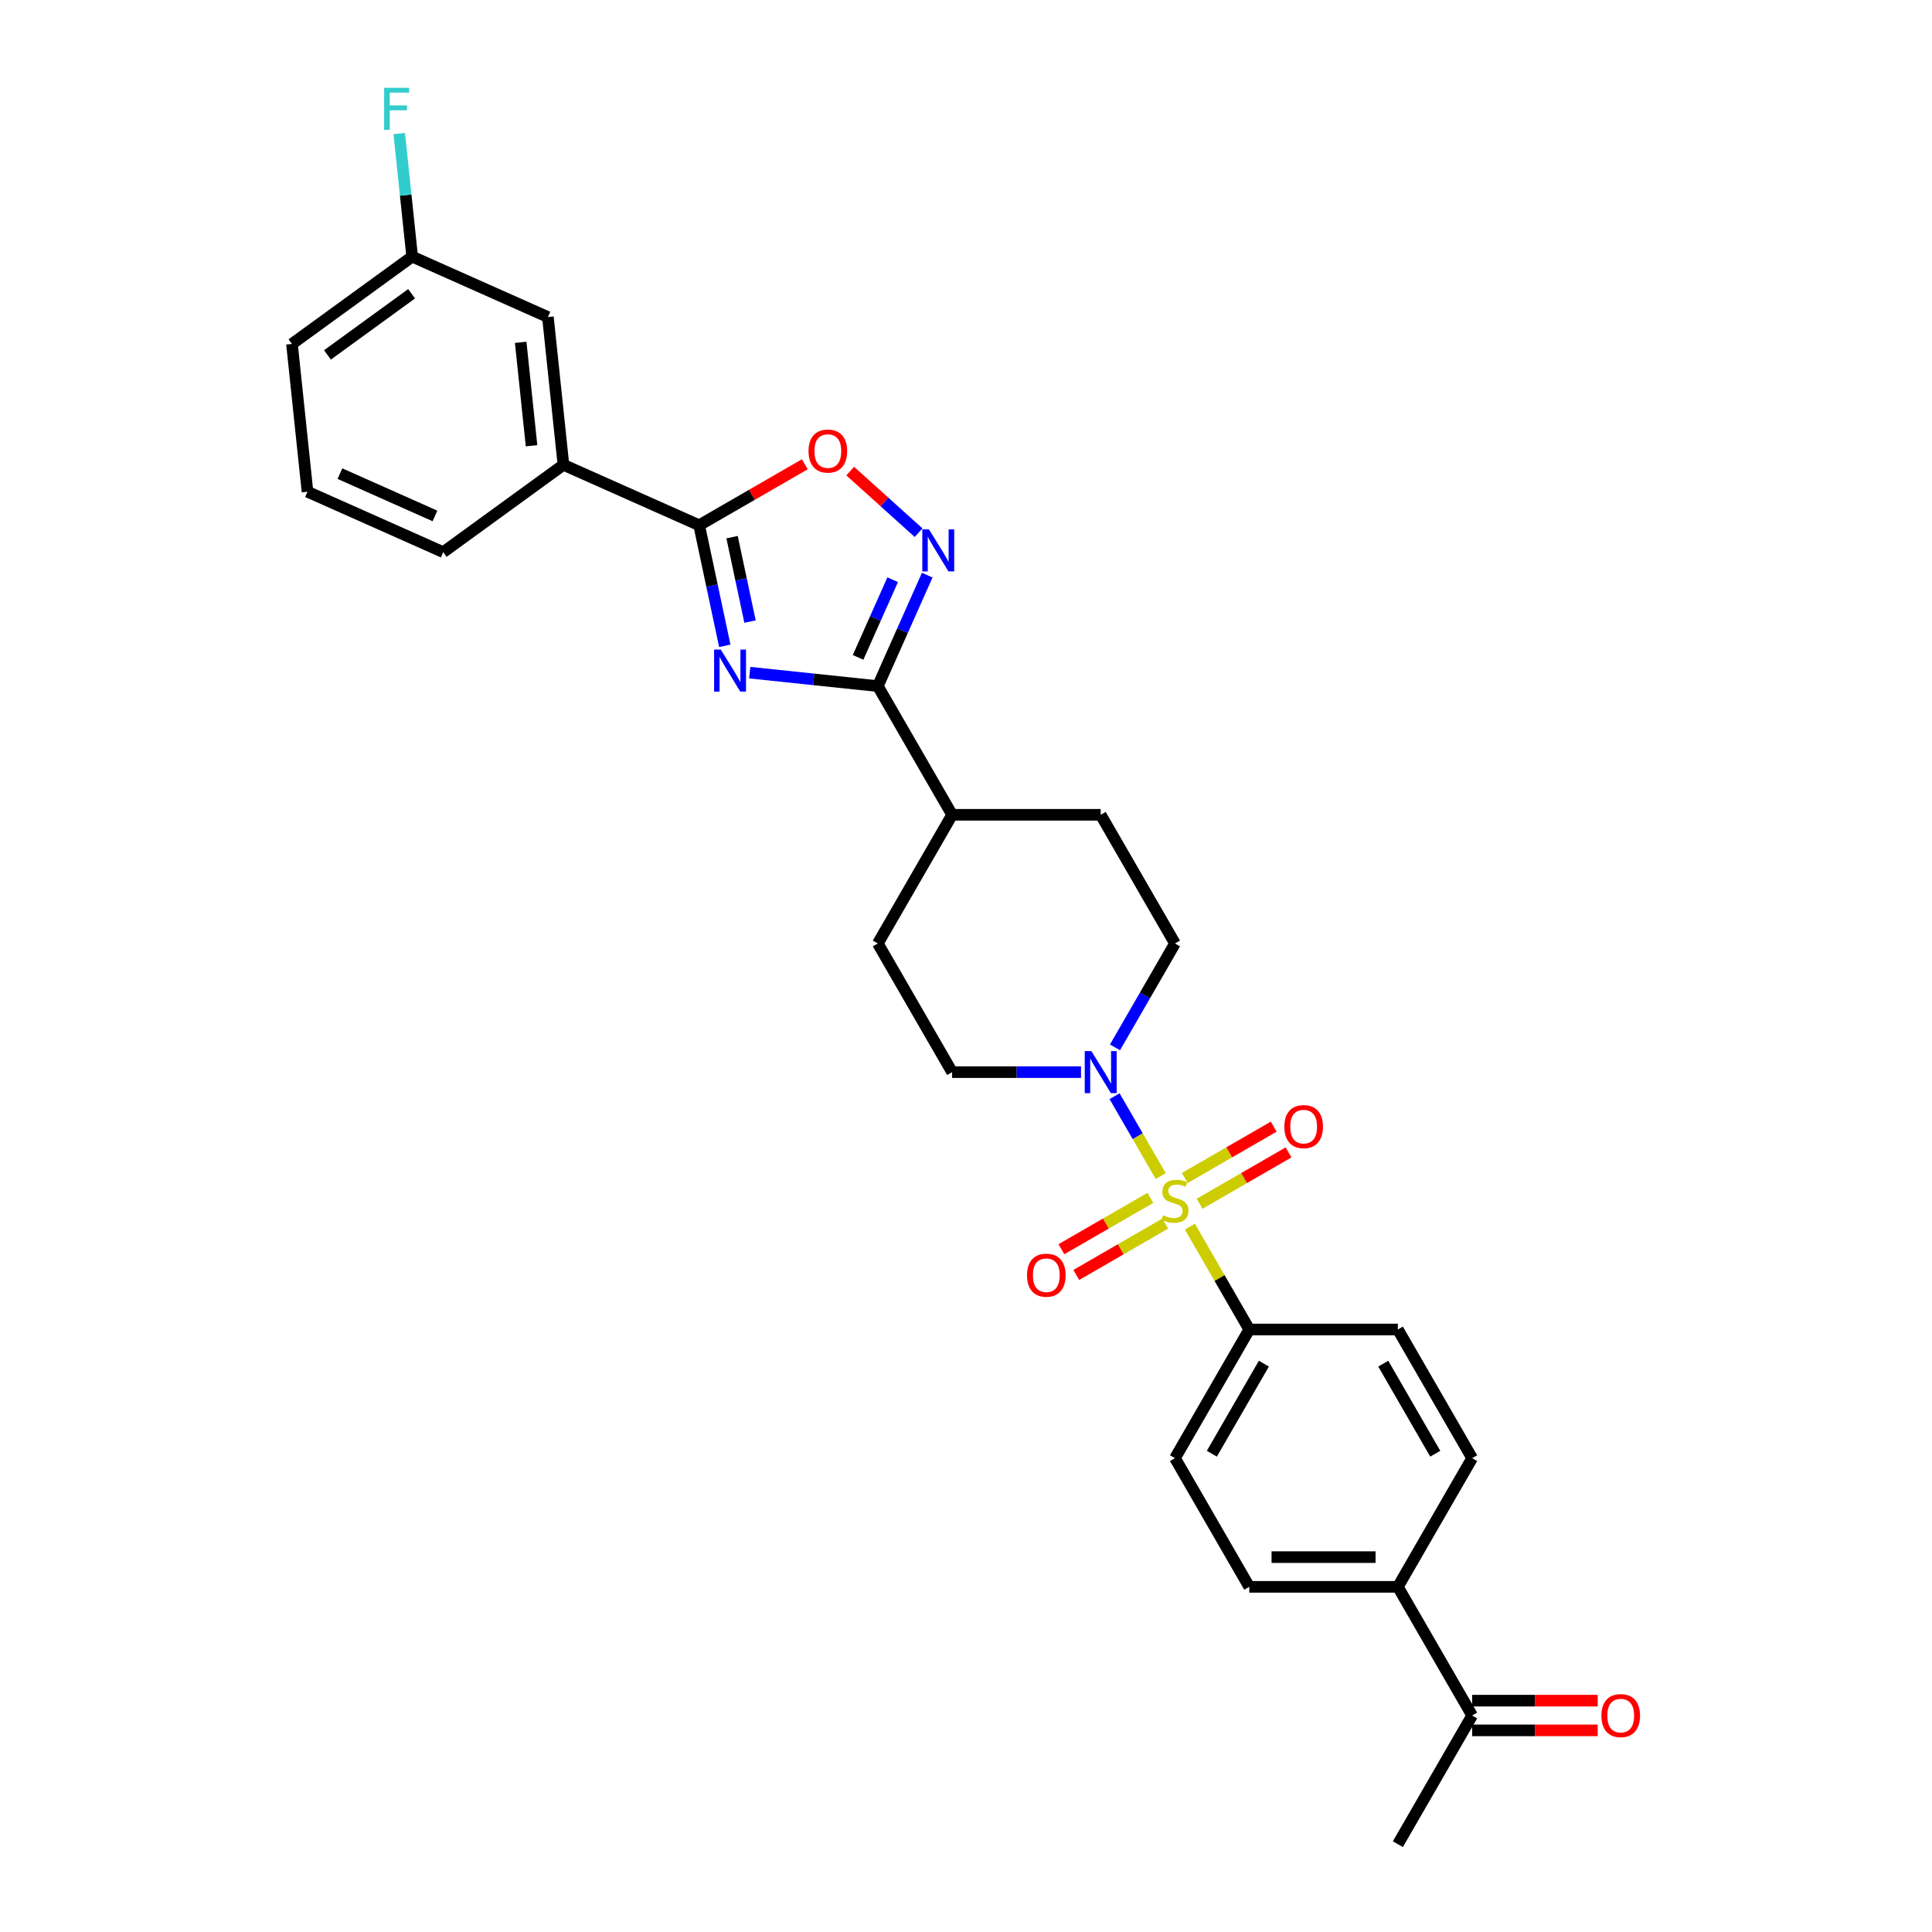 <?xml version='1.0' encoding='iso-8859-1'?>
<svg version='1.1' baseProfile='full'
              xmlns='http://www.w3.org/2000/svg'
                      xmlns:rdkit='http://www.rdkit.org/xml'
                      xmlns:xlink='http://www.w3.org/1999/xlink'
                  xml:space='preserve'
width='1000px' height='1000px' viewBox='0 0 1000 1000'>
<!-- END OF HEADER -->
<rect style='opacity:1.0;fill:#FFFFFF;stroke:none' width='1000' height='1000' x='0' y='0'> </rect>
<path class='bond-4' d='M 600.79,608.757 L 588.845,588.069' style='fill:none;fill-rule:evenodd;stroke:#CCCC00;stroke-width:6px;stroke-linecap:butt;stroke-linejoin:miter;stroke-opacity:1' />
<path class='bond-4' d='M 588.845,588.069 L 576.901,567.381' style='fill:none;fill-rule:evenodd;stroke:#0000FF;stroke-width:6px;stroke-linecap:butt;stroke-linejoin:miter;stroke-opacity:1' />
<path class='bond-6' d='M 615.886,634.905 L 631.254,661.522' style='fill:none;fill-rule:evenodd;stroke:#CCCC00;stroke-width:6px;stroke-linecap:butt;stroke-linejoin:miter;stroke-opacity:1' />
<path class='bond-6' d='M 631.254,661.522 L 646.621,688.14' style='fill:none;fill-rule:evenodd;stroke:#000000;stroke-width:6px;stroke-linecap:butt;stroke-linejoin:miter;stroke-opacity:1' />
<path class='bond-8' d='M 620.92,623.057 L 643.936,609.769' style='fill:none;fill-rule:evenodd;stroke:#CCCC00;stroke-width:6px;stroke-linecap:butt;stroke-linejoin:miter;stroke-opacity:1' />
<path class='bond-8' d='M 643.936,609.769 L 666.952,596.48' style='fill:none;fill-rule:evenodd;stroke:#FF0000;stroke-width:6px;stroke-linecap:butt;stroke-linejoin:miter;stroke-opacity:1' />
<path class='bond-8' d='M 613.229,609.737 L 636.246,596.449' style='fill:none;fill-rule:evenodd;stroke:#CCCC00;stroke-width:6px;stroke-linecap:butt;stroke-linejoin:miter;stroke-opacity:1' />
<path class='bond-8' d='M 636.246,596.449 L 659.262,583.16' style='fill:none;fill-rule:evenodd;stroke:#FF0000;stroke-width:6px;stroke-linecap:butt;stroke-linejoin:miter;stroke-opacity:1' />
<path class='bond-9' d='M 595.418,620.02 L 572.402,633.309' style='fill:none;fill-rule:evenodd;stroke:#CCCC00;stroke-width:6px;stroke-linecap:butt;stroke-linejoin:miter;stroke-opacity:1' />
<path class='bond-9' d='M 572.402,633.309 L 549.386,646.597' style='fill:none;fill-rule:evenodd;stroke:#FF0000;stroke-width:6px;stroke-linecap:butt;stroke-linejoin:miter;stroke-opacity:1' />
<path class='bond-9' d='M 603.109,633.341 L 580.092,646.629' style='fill:none;fill-rule:evenodd;stroke:#CCCC00;stroke-width:6px;stroke-linecap:butt;stroke-linejoin:miter;stroke-opacity:1' />
<path class='bond-9' d='M 580.092,646.629 L 557.076,659.918' style='fill:none;fill-rule:evenodd;stroke:#FF0000;stroke-width:6px;stroke-linecap:butt;stroke-linejoin:miter;stroke-opacity:1' />
<path class='bond-0' d='M 388.059,348.165 L 421.209,351.649' style='fill:none;fill-rule:evenodd;stroke:#0000FF;stroke-width:6px;stroke-linecap:butt;stroke-linejoin:miter;stroke-opacity:1' />
<path class='bond-0' d='M 421.209,351.649 L 454.36,355.133' style='fill:none;fill-rule:evenodd;stroke:#000000;stroke-width:6px;stroke-linecap:butt;stroke-linejoin:miter;stroke-opacity:1' />
<path class='bond-2' d='M 375.153,334.282 L 368.52,303.077' style='fill:none;fill-rule:evenodd;stroke:#0000FF;stroke-width:6px;stroke-linecap:butt;stroke-linejoin:miter;stroke-opacity:1' />
<path class='bond-2' d='M 368.52,303.077 L 361.887,271.871' style='fill:none;fill-rule:evenodd;stroke:#000000;stroke-width:6px;stroke-linecap:butt;stroke-linejoin:miter;stroke-opacity:1' />
<path class='bond-2' d='M 388.208,321.723 L 383.565,299.879' style='fill:none;fill-rule:evenodd;stroke:#0000FF;stroke-width:6px;stroke-linecap:butt;stroke-linejoin:miter;stroke-opacity:1' />
<path class='bond-2' d='M 383.565,299.879 L 378.922,278.035' style='fill:none;fill-rule:evenodd;stroke:#000000;stroke-width:6px;stroke-linecap:butt;stroke-linejoin:miter;stroke-opacity:1' />
<path class='bond-1' d='M 454.36,355.133 L 492.812,421.735' style='fill:none;fill-rule:evenodd;stroke:#000000;stroke-width:6px;stroke-linecap:butt;stroke-linejoin:miter;stroke-opacity:1' />
<path class='bond-3' d='M 454.36,355.133 L 467.148,326.412' style='fill:none;fill-rule:evenodd;stroke:#000000;stroke-width:6px;stroke-linecap:butt;stroke-linejoin:miter;stroke-opacity:1' />
<path class='bond-3' d='M 467.148,326.412 L 479.935,297.69' style='fill:none;fill-rule:evenodd;stroke:#0000FF;stroke-width:6px;stroke-linecap:butt;stroke-linejoin:miter;stroke-opacity:1' />
<path class='bond-3' d='M 444.145,340.261 L 453.096,320.156' style='fill:none;fill-rule:evenodd;stroke:#000000;stroke-width:6px;stroke-linecap:butt;stroke-linejoin:miter;stroke-opacity:1' />
<path class='bond-3' d='M 453.096,320.156 L 462.048,300.05' style='fill:none;fill-rule:evenodd;stroke:#0000FF;stroke-width:6px;stroke-linecap:butt;stroke-linejoin:miter;stroke-opacity:1' />
<path class='bond-7' d='M 361.887,271.871 L 291.631,240.591' style='fill:none;fill-rule:evenodd;stroke:#000000;stroke-width:6px;stroke-linecap:butt;stroke-linejoin:miter;stroke-opacity:1' />
<path class='bond-31' d='M 361.887,271.871 L 389.228,256.086' style='fill:none;fill-rule:evenodd;stroke:#000000;stroke-width:6px;stroke-linecap:butt;stroke-linejoin:miter;stroke-opacity:1' />
<path class='bond-31' d='M 389.228,256.086 L 416.568,240.301' style='fill:none;fill-rule:evenodd;stroke:#FF0000;stroke-width:6px;stroke-linecap:butt;stroke-linejoin:miter;stroke-opacity:1' />
<path class='bond-5' d='M 475.458,275.71 L 457.762,259.776' style='fill:none;fill-rule:evenodd;stroke:#0000FF;stroke-width:6px;stroke-linecap:butt;stroke-linejoin:miter;stroke-opacity:1' />
<path class='bond-5' d='M 457.762,259.776 L 440.066,243.843' style='fill:none;fill-rule:evenodd;stroke:#FF0000;stroke-width:6px;stroke-linecap:butt;stroke-linejoin:miter;stroke-opacity:1' />
<path class='bond-11' d='M 577.114,542.125 L 592.641,515.231' style='fill:none;fill-rule:evenodd;stroke:#0000FF;stroke-width:6px;stroke-linecap:butt;stroke-linejoin:miter;stroke-opacity:1' />
<path class='bond-11' d='M 592.641,515.231 L 608.169,488.336' style='fill:none;fill-rule:evenodd;stroke:#000000;stroke-width:6px;stroke-linecap:butt;stroke-linejoin:miter;stroke-opacity:1' />
<path class='bond-12' d='M 559.535,554.937 L 526.173,554.937' style='fill:none;fill-rule:evenodd;stroke:#0000FF;stroke-width:6px;stroke-linecap:butt;stroke-linejoin:miter;stroke-opacity:1' />
<path class='bond-12' d='M 526.173,554.937 L 492.812,554.937' style='fill:none;fill-rule:evenodd;stroke:#000000;stroke-width:6px;stroke-linecap:butt;stroke-linejoin:miter;stroke-opacity:1' />
<path class='bond-16' d='M 646.621,688.14 L 723.526,688.14' style='fill:none;fill-rule:evenodd;stroke:#000000;stroke-width:6px;stroke-linecap:butt;stroke-linejoin:miter;stroke-opacity:1' />
<path class='bond-17' d='M 646.621,688.14 L 608.169,754.741' style='fill:none;fill-rule:evenodd;stroke:#000000;stroke-width:6px;stroke-linecap:butt;stroke-linejoin:miter;stroke-opacity:1' />
<path class='bond-17' d='M 654.174,705.821 L 627.257,752.442' style='fill:none;fill-rule:evenodd;stroke:#000000;stroke-width:6px;stroke-linecap:butt;stroke-linejoin:miter;stroke-opacity:1' />
<path class='bond-15' d='M 291.631,240.591 L 283.593,164.107' style='fill:none;fill-rule:evenodd;stroke:#000000;stroke-width:6px;stroke-linecap:butt;stroke-linejoin:miter;stroke-opacity:1' />
<path class='bond-15' d='M 275.129,230.726 L 269.502,177.188' style='fill:none;fill-rule:evenodd;stroke:#000000;stroke-width:6px;stroke-linecap:butt;stroke-linejoin:miter;stroke-opacity:1' />
<path class='bond-25' d='M 291.631,240.591 L 229.414,285.794' style='fill:none;fill-rule:evenodd;stroke:#000000;stroke-width:6px;stroke-linecap:butt;stroke-linejoin:miter;stroke-opacity:1' />
<path class='bond-10' d='M 492.812,421.735 L 454.36,488.336' style='fill:none;fill-rule:evenodd;stroke:#000000;stroke-width:6px;stroke-linecap:butt;stroke-linejoin:miter;stroke-opacity:1' />
<path class='bond-30' d='M 492.812,421.735 L 569.717,421.735' style='fill:none;fill-rule:evenodd;stroke:#000000;stroke-width:6px;stroke-linecap:butt;stroke-linejoin:miter;stroke-opacity:1' />
<path class='bond-20' d='M 608.169,488.336 L 569.717,421.735' style='fill:none;fill-rule:evenodd;stroke:#000000;stroke-width:6px;stroke-linecap:butt;stroke-linejoin:miter;stroke-opacity:1' />
<path class='bond-21' d='M 492.812,554.937 L 454.36,488.336' style='fill:none;fill-rule:evenodd;stroke:#000000;stroke-width:6px;stroke-linecap:butt;stroke-linejoin:miter;stroke-opacity:1' />
<path class='bond-13' d='M 723.526,821.343 L 646.621,821.343' style='fill:none;fill-rule:evenodd;stroke:#000000;stroke-width:6px;stroke-linecap:butt;stroke-linejoin:miter;stroke-opacity:1' />
<path class='bond-13' d='M 711.99,805.962 L 658.157,805.962' style='fill:none;fill-rule:evenodd;stroke:#000000;stroke-width:6px;stroke-linecap:butt;stroke-linejoin:miter;stroke-opacity:1' />
<path class='bond-14' d='M 723.526,821.343 L 761.978,887.944' style='fill:none;fill-rule:evenodd;stroke:#000000;stroke-width:6px;stroke-linecap:butt;stroke-linejoin:miter;stroke-opacity:1' />
<path class='bond-29' d='M 723.526,821.343 L 761.978,754.741' style='fill:none;fill-rule:evenodd;stroke:#000000;stroke-width:6px;stroke-linecap:butt;stroke-linejoin:miter;stroke-opacity:1' />
<path class='bond-18' d='M 761.978,895.635 L 794.47,895.635' style='fill:none;fill-rule:evenodd;stroke:#000000;stroke-width:6px;stroke-linecap:butt;stroke-linejoin:miter;stroke-opacity:1' />
<path class='bond-18' d='M 794.47,895.635 L 826.963,895.635' style='fill:none;fill-rule:evenodd;stroke:#FF0000;stroke-width:6px;stroke-linecap:butt;stroke-linejoin:miter;stroke-opacity:1' />
<path class='bond-18' d='M 761.978,880.254 L 794.47,880.254' style='fill:none;fill-rule:evenodd;stroke:#000000;stroke-width:6px;stroke-linecap:butt;stroke-linejoin:miter;stroke-opacity:1' />
<path class='bond-18' d='M 794.47,880.254 L 826.963,880.254' style='fill:none;fill-rule:evenodd;stroke:#FF0000;stroke-width:6px;stroke-linecap:butt;stroke-linejoin:miter;stroke-opacity:1' />
<path class='bond-27' d='M 761.978,887.944 L 723.526,954.545' style='fill:none;fill-rule:evenodd;stroke:#000000;stroke-width:6px;stroke-linecap:butt;stroke-linejoin:miter;stroke-opacity:1' />
<path class='bond-23' d='M 283.593,164.107 L 213.337,132.828' style='fill:none;fill-rule:evenodd;stroke:#000000;stroke-width:6px;stroke-linecap:butt;stroke-linejoin:miter;stroke-opacity:1' />
<path class='bond-22' d='M 723.526,688.14 L 761.978,754.741' style='fill:none;fill-rule:evenodd;stroke:#000000;stroke-width:6px;stroke-linecap:butt;stroke-linejoin:miter;stroke-opacity:1' />
<path class='bond-22' d='M 715.973,705.821 L 742.89,752.442' style='fill:none;fill-rule:evenodd;stroke:#000000;stroke-width:6px;stroke-linecap:butt;stroke-linejoin:miter;stroke-opacity:1' />
<path class='bond-19' d='M 608.169,754.741 L 646.621,821.343' style='fill:none;fill-rule:evenodd;stroke:#000000;stroke-width:6px;stroke-linecap:butt;stroke-linejoin:miter;stroke-opacity:1' />
<path class='bond-24' d='M 213.337,132.828 L 209.991,100.992' style='fill:none;fill-rule:evenodd;stroke:#000000;stroke-width:6px;stroke-linecap:butt;stroke-linejoin:miter;stroke-opacity:1' />
<path class='bond-24' d='M 209.991,100.992 L 206.645,69.156' style='fill:none;fill-rule:evenodd;stroke:#33CCCC;stroke-width:6px;stroke-linecap:butt;stroke-linejoin:miter;stroke-opacity:1' />
<path class='bond-32' d='M 213.337,132.828 L 151.12,178.031' style='fill:none;fill-rule:evenodd;stroke:#000000;stroke-width:6px;stroke-linecap:butt;stroke-linejoin:miter;stroke-opacity:1' />
<path class='bond-32' d='M 213.045,152.051 L 169.493,183.694' style='fill:none;fill-rule:evenodd;stroke:#000000;stroke-width:6px;stroke-linecap:butt;stroke-linejoin:miter;stroke-opacity:1' />
<path class='bond-26' d='M 229.414,285.794 L 159.158,254.514' style='fill:none;fill-rule:evenodd;stroke:#000000;stroke-width:6px;stroke-linecap:butt;stroke-linejoin:miter;stroke-opacity:1' />
<path class='bond-26' d='M 225.132,267.051 L 175.953,245.155' style='fill:none;fill-rule:evenodd;stroke:#000000;stroke-width:6px;stroke-linecap:butt;stroke-linejoin:miter;stroke-opacity:1' />
<path class='bond-28' d='M 159.158,254.514 L 151.12,178.031' style='fill:none;fill-rule:evenodd;stroke:#000000;stroke-width:6px;stroke-linecap:butt;stroke-linejoin:miter;stroke-opacity:1' />
<path  class='atom-0' d='M 602.017 629.014
Q 602.263 629.106, 603.278 629.537
Q 604.293 629.968, 605.4 630.244
Q 606.539 630.49, 607.646 630.49
Q 609.707 630.49, 610.907 629.506
Q 612.107 628.491, 612.107 626.738
Q 612.107 625.538, 611.491 624.8
Q 610.907 624.061, 609.984 623.661
Q 609.061 623.261, 607.523 622.8
Q 605.585 622.216, 604.416 621.662
Q 603.278 621.108, 602.447 619.939
Q 601.647 618.77, 601.647 616.801
Q 601.647 614.064, 603.493 612.372
Q 605.37 610.68, 609.061 610.68
Q 611.584 610.68, 614.444 611.88
L 613.737 614.248
Q 611.122 613.172, 609.153 613.172
Q 607.031 613.172, 605.862 614.064
Q 604.693 614.925, 604.724 616.432
Q 604.724 617.601, 605.308 618.309
Q 605.923 619.016, 606.785 619.416
Q 607.677 619.816, 609.153 620.278
Q 611.122 620.893, 612.291 621.508
Q 613.46 622.123, 614.291 623.384
Q 615.152 624.615, 615.152 626.738
Q 615.152 629.752, 613.122 631.383
Q 611.122 632.982, 607.769 632.982
Q 605.831 632.982, 604.355 632.552
Q 602.909 632.152, 601.186 631.444
L 602.017 629.014
' fill='#CCCC00'/>
<path  class='atom-1' d='M 373.062 336.205
L 380.199 347.741
Q 380.907 348.879, 382.045 350.94
Q 383.183 353.001, 383.244 353.124
L 383.244 336.205
L 386.136 336.205
L 386.136 357.984
L 383.152 357.984
L 375.492 345.372
Q 374.6 343.895, 373.647 342.204
Q 372.724 340.512, 372.447 339.989
L 372.447 357.984
L 369.617 357.984
L 369.617 336.205
L 373.062 336.205
' fill='#0000FF'/>
<path  class='atom-4' d='M 480.826 273.988
L 487.962 285.524
Q 488.67 286.662, 489.808 288.723
Q 490.946 290.784, 491.008 290.907
L 491.008 273.988
L 493.899 273.988
L 493.899 295.767
L 490.915 295.767
L 483.256 283.155
Q 482.364 281.678, 481.41 279.986
Q 480.487 278.295, 480.21 277.772
L 480.21 295.767
L 477.38 295.767
L 477.38 273.988
L 480.826 273.988
' fill='#0000FF'/>
<path  class='atom-5' d='M 564.902 544.048
L 572.039 555.583
Q 572.747 556.722, 573.885 558.783
Q 575.023 560.844, 575.085 560.967
L 575.085 544.048
L 577.976 544.048
L 577.976 565.827
L 574.992 565.827
L 567.333 553.215
Q 566.441 551.738, 565.487 550.046
Q 564.564 548.354, 564.287 547.831
L 564.287 565.827
L 561.457 565.827
L 561.457 544.048
L 564.902 544.048
' fill='#0000FF'/>
<path  class='atom-6' d='M 418.491 233.48
Q 418.491 228.25, 421.075 225.328
Q 423.659 222.406, 428.488 222.406
Q 433.318 222.406, 435.902 225.328
Q 438.486 228.25, 438.486 233.48
Q 438.486 238.771, 435.871 241.786
Q 433.257 244.77, 428.488 244.77
Q 423.69 244.77, 421.075 241.786
Q 418.491 238.802, 418.491 233.48
M 428.488 242.309
Q 431.811 242.309, 433.595 240.094
Q 435.41 237.848, 435.41 233.48
Q 435.41 229.204, 433.595 227.051
Q 431.811 224.867, 428.488 224.867
Q 425.166 224.867, 423.351 227.02
Q 421.567 229.173, 421.567 233.48
Q 421.567 237.879, 423.351 240.094
Q 425.166 242.309, 428.488 242.309
' fill='#FF0000'/>
<path  class='atom-9' d='M 664.773 583.148
Q 664.773 577.918, 667.357 574.996
Q 669.941 572.074, 674.77 572.074
Q 679.6 572.074, 682.184 574.996
Q 684.768 577.918, 684.768 583.148
Q 684.768 588.439, 682.153 591.454
Q 679.538 594.438, 674.77 594.438
Q 669.971 594.438, 667.357 591.454
Q 664.773 588.47, 664.773 583.148
M 674.77 591.977
Q 678.093 591.977, 679.877 589.762
Q 681.692 587.516, 681.692 583.148
Q 681.692 578.872, 679.877 576.719
Q 678.093 574.535, 674.77 574.535
Q 671.448 574.535, 669.633 576.688
Q 667.849 578.841, 667.849 583.148
Q 667.849 587.547, 669.633 589.762
Q 671.448 591.977, 674.77 591.977
' fill='#FF0000'/>
<path  class='atom-10' d='M 531.57 660.053
Q 531.57 654.823, 534.154 651.901
Q 536.738 648.978, 541.568 648.978
Q 546.397 648.978, 548.981 651.901
Q 551.565 654.823, 551.565 660.053
Q 551.565 665.344, 548.951 668.358
Q 546.336 671.342, 541.568 671.342
Q 536.769 671.342, 534.154 668.358
Q 531.57 665.374, 531.57 660.053
M 541.568 668.881
Q 544.89 668.881, 546.674 666.666
Q 548.489 664.421, 548.489 660.053
Q 548.489 655.777, 546.674 653.623
Q 544.89 651.439, 541.568 651.439
Q 538.245 651.439, 536.43 653.593
Q 534.646 655.746, 534.646 660.053
Q 534.646 664.452, 536.43 666.666
Q 538.245 668.881, 541.568 668.881
' fill='#FF0000'/>
<path  class='atom-19' d='M 828.885 888.006
Q 828.885 882.776, 831.469 879.854
Q 834.053 876.931, 838.883 876.931
Q 843.712 876.931, 846.296 879.854
Q 848.88 882.776, 848.88 888.006
Q 848.88 893.297, 846.266 896.311
Q 843.651 899.295, 838.883 899.295
Q 834.084 899.295, 831.469 896.311
Q 828.885 893.327, 828.885 888.006
M 838.883 896.834
Q 842.205 896.834, 843.989 894.619
Q 845.804 892.374, 845.804 888.006
Q 845.804 883.73, 843.989 881.576
Q 842.205 879.392, 838.883 879.392
Q 835.561 879.392, 833.746 881.546
Q 831.961 883.699, 831.961 888.006
Q 831.961 892.405, 833.746 894.619
Q 835.561 896.834, 838.883 896.834
' fill='#FF0000'/>
<path  class='atom-25' d='M 198.823 45.455
L 211.773 45.455
L 211.773 47.946
L 201.745 47.946
L 201.745 54.56
L 210.666 54.56
L 210.666 57.083
L 201.745 57.083
L 201.745 67.234
L 198.823 67.234
L 198.823 45.455
' fill='#33CCCC'/>
</svg>
